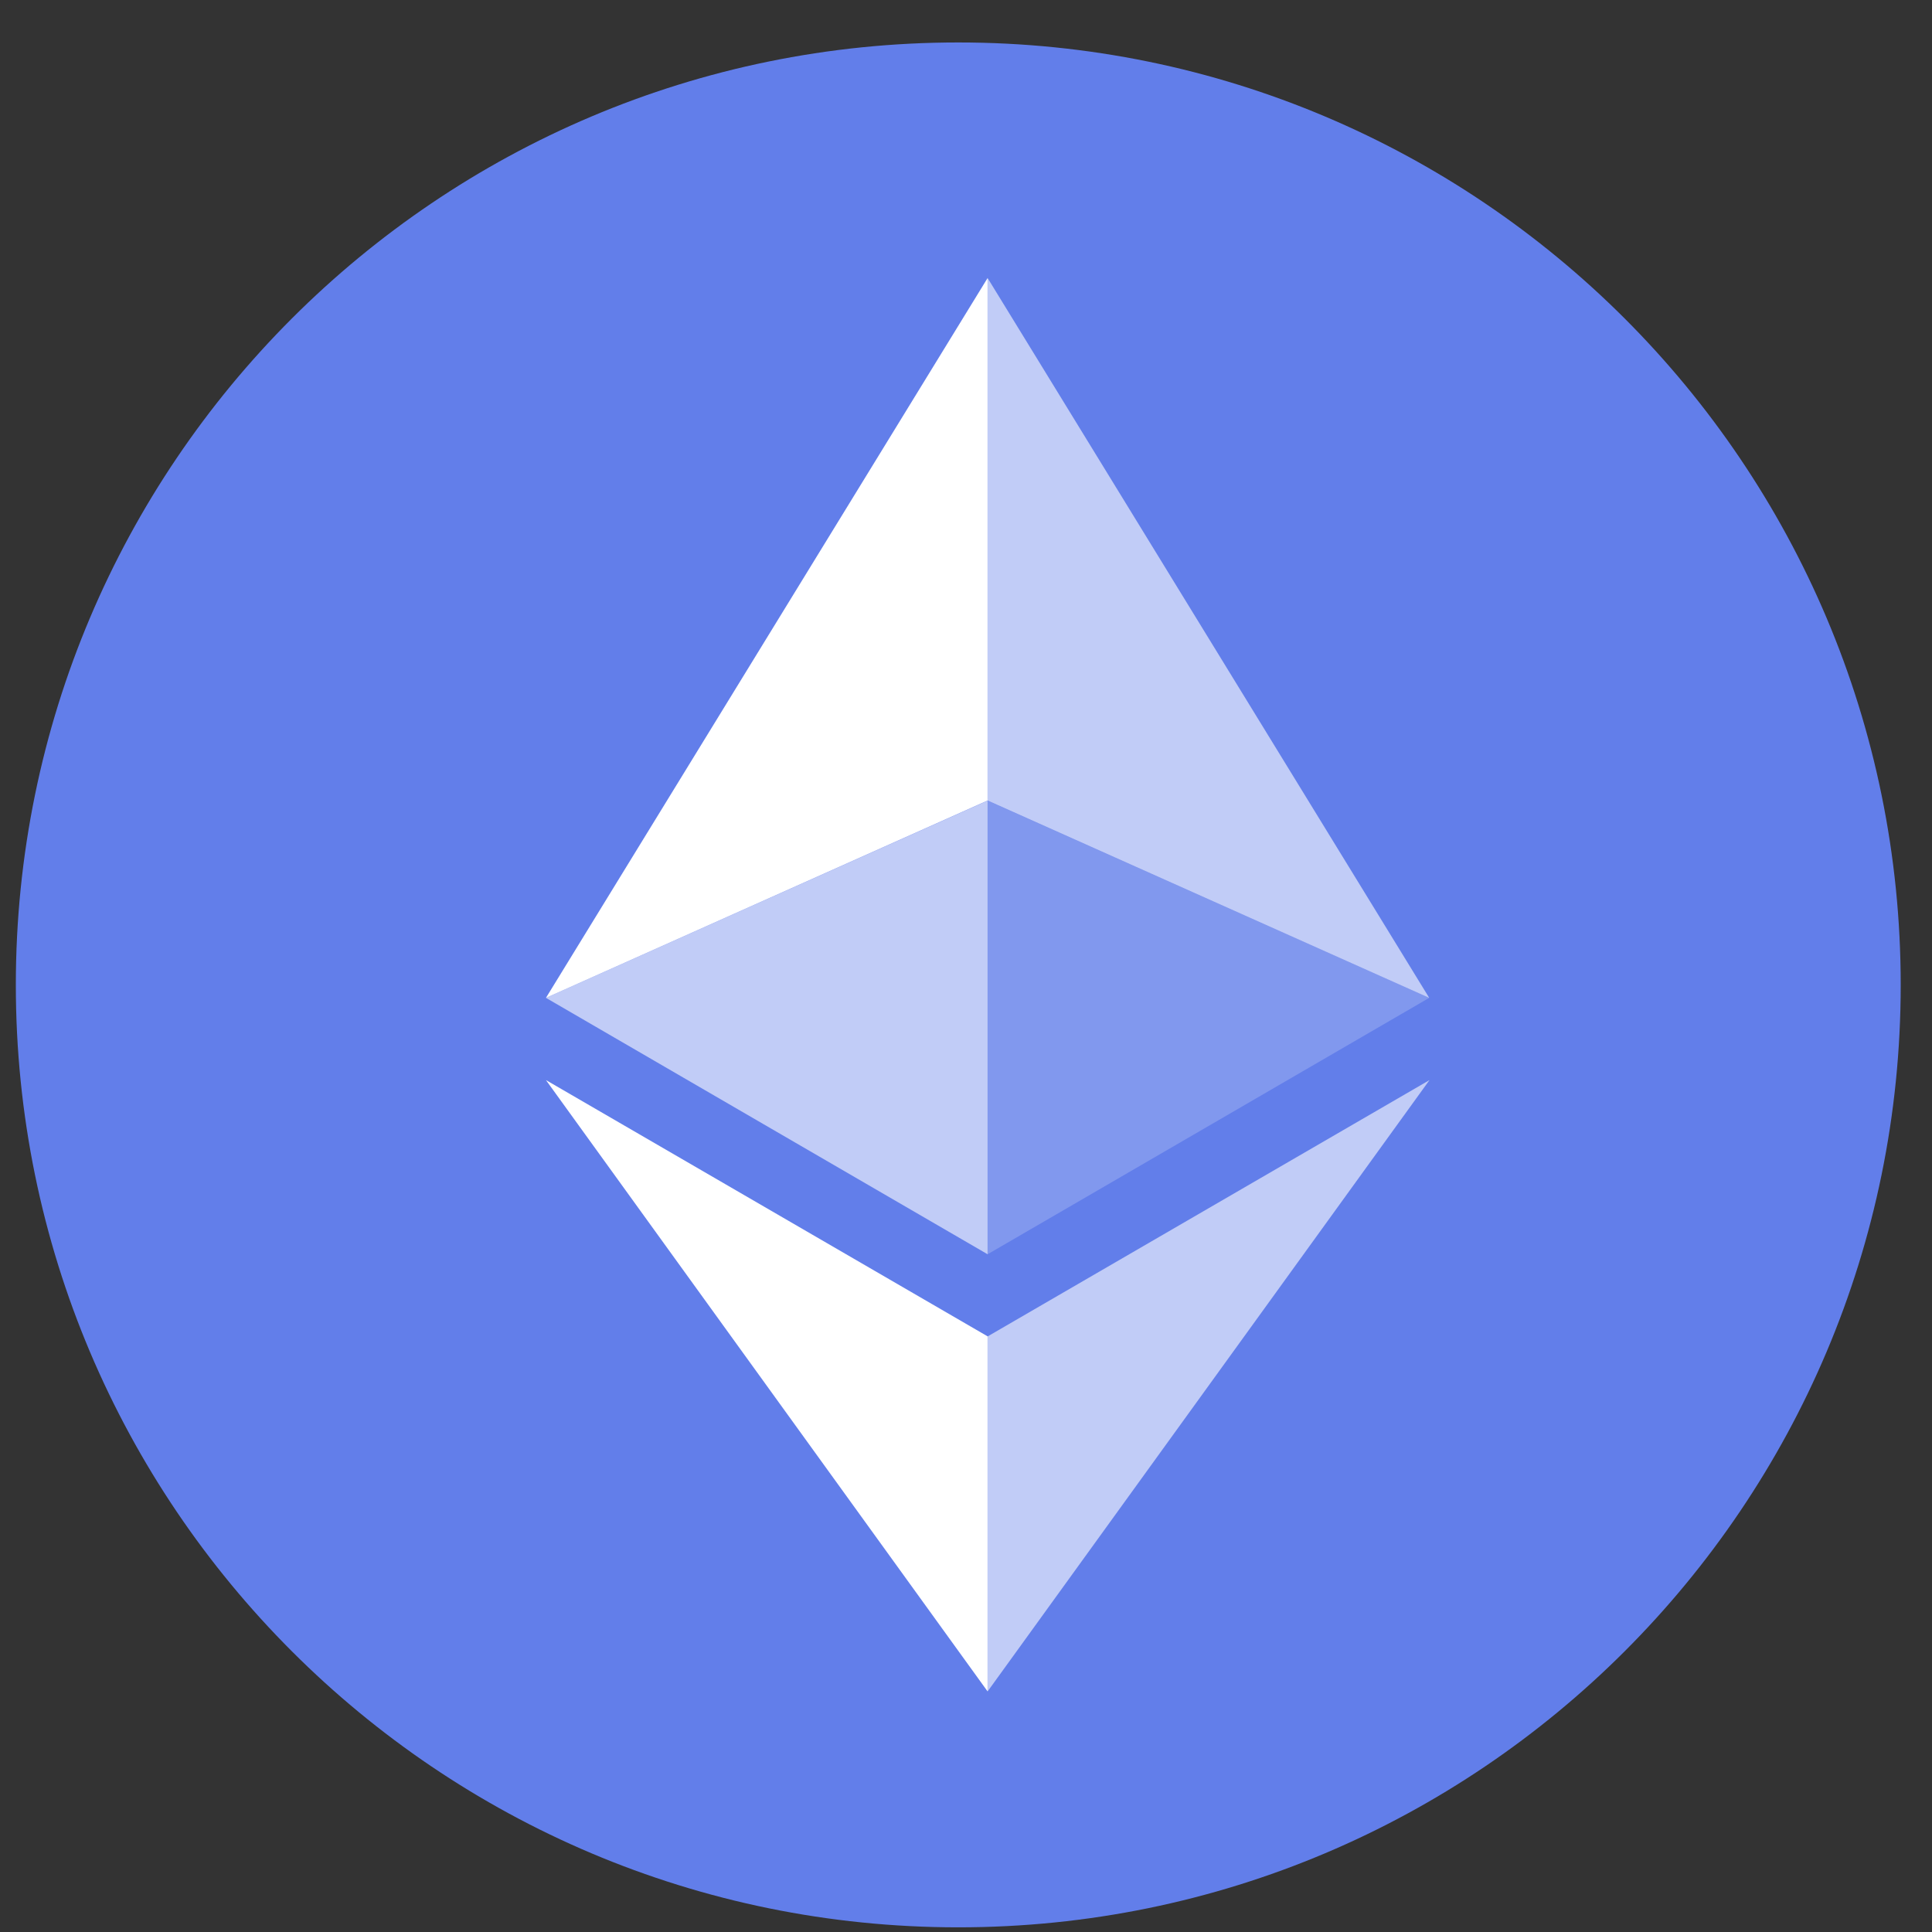 <svg width="41" height="41" viewBox="0 0 41 41" fill="none" xmlns="http://www.w3.org/2000/svg">
<rect x="0" y="0" width="41" height="41" fill="#333333" stroke="none"/>
<g clip-path="url(#clip0_2373_14622)">
<path d="M20.336 40.901C31.382 40.901 40.336 31.946 40.336 20.901C40.336 9.855 31.382 0.901 20.336 0.901C9.29 0.901 0.336 9.855 0.336 20.901C0.336 31.946 9.29 40.901 20.336 40.901Z" fill="#627EEA"/>
<path d="M20.959 5.901V16.988L30.33 21.176L20.959 5.901Z" fill="white" fill-opacity="0.602"/>
<path d="M20.958 5.901L11.586 21.176L20.958 16.988V5.901Z" fill="white"/>
<path d="M20.959 28.361V35.894L30.336 22.921L20.959 28.361Z" fill="white" fill-opacity="0.602"/>
<path d="M20.958 35.894V28.359L11.586 22.921L20.958 35.894Z" fill="white"/>
<path d="M20.959 26.617L30.33 21.176L20.959 16.991V26.617Z" fill="white" fill-opacity="0.2"/>
<path d="M11.586 21.176L20.958 26.617V16.991L11.586 21.176Z" fill="white" fill-opacity="0.602"/>
</g>
<defs>
<clipPath id="clip0_2373_14622">
<rect width="40" height="40" fill="white" transform="translate(0.336 0.901)"/>
</clipPath>
</defs>
</svg>
